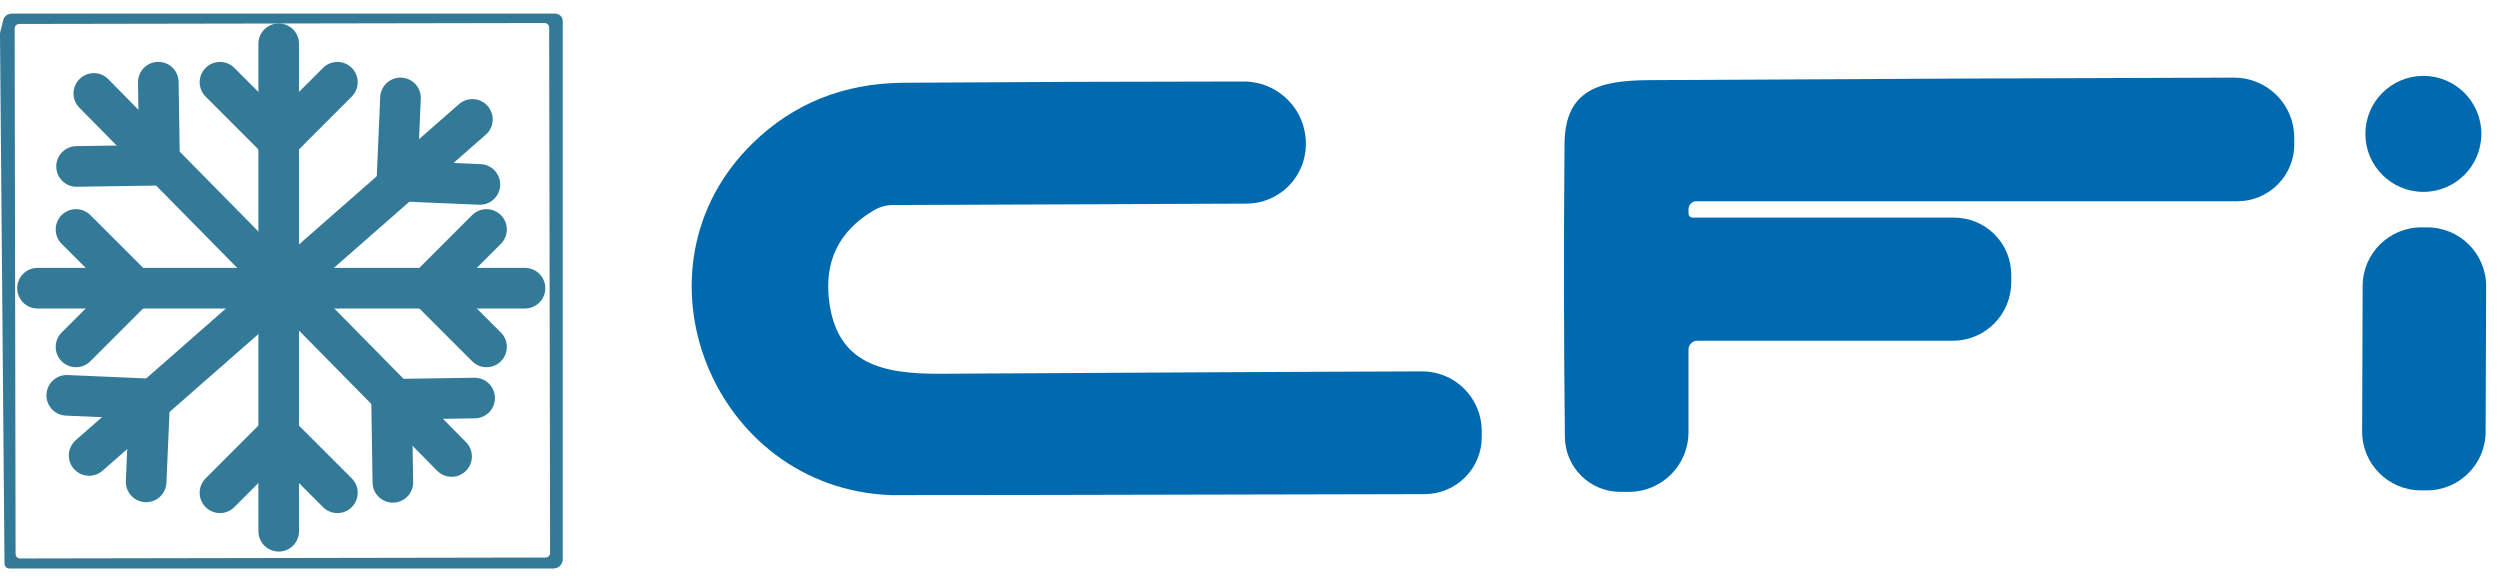 <svg xmlns="http://www.w3.org/2000/svg" width="200" height="47" viewBox="0 0 200 47" fill="none"><path d="M0 2.75C0.02 2.717 0.02 2.68 0 2.64L0.26 1.6C0.299 1.454 0.386 1.325 0.507 1.233C0.628 1.141 0.777 1.091 0.93 1.09H44.42C44.579 1.09 44.732 1.153 44.844 1.266C44.957 1.378 45.02 1.531 45.02 1.69V44.74C45.02 44.936 44.942 45.125 44.803 45.263C44.664 45.402 44.476 45.48 44.28 45.48H0.75C0.647 45.48 0.547 45.439 0.474 45.366C0.401 45.293 0.36 45.194 0.36 45.09L0 2.75ZM43.933 2.203C43.933 2.156 43.924 2.109 43.906 2.065C43.888 2.021 43.861 1.982 43.827 1.948C43.794 1.915 43.754 1.889 43.711 1.871C43.667 1.853 43.62 1.843 43.573 1.843L1.533 1.917C1.485 1.917 1.439 1.926 1.395 1.944C1.351 1.963 1.312 1.989 1.278 2.023C1.245 2.056 1.218 2.096 1.2 2.14C1.182 2.183 1.173 2.23 1.173 2.277L1.247 44.317C1.247 44.365 1.256 44.411 1.274 44.455C1.292 44.499 1.319 44.538 1.353 44.572C1.386 44.605 1.426 44.632 1.469 44.65C1.513 44.668 1.56 44.677 1.607 44.677L43.647 44.603C43.695 44.603 43.741 44.594 43.785 44.576C43.829 44.558 43.868 44.531 43.902 44.498C43.935 44.464 43.962 44.424 43.98 44.381C43.998 44.337 44.007 44.29 44.007 44.243L43.933 2.203Z" fill="#337A99"></path><path d="M135.711 16.1C135.544 16.1 135.383 16.166 135.265 16.285C135.147 16.403 135.081 16.563 135.081 16.73V17.08C135.081 17.168 135.115 17.251 135.177 17.313C135.239 17.375 135.323 17.41 135.411 17.41H156.331C157.543 17.41 158.705 17.892 159.562 18.748C160.419 19.605 160.901 20.768 160.901 21.98V22.58C160.901 23.195 160.78 23.803 160.544 24.371C160.309 24.939 159.965 25.455 159.53 25.889C159.095 26.324 158.579 26.669 158.012 26.904C157.444 27.139 156.835 27.26 156.221 27.26H135.771C135.588 27.26 135.412 27.334 135.283 27.465C135.153 27.596 135.081 27.774 135.081 27.96V34.58C135.081 35.845 134.578 37.058 133.684 37.953C132.789 38.847 131.576 39.35 130.311 39.35H129.621C128.454 39.35 127.335 38.89 126.506 38.07C125.676 37.25 125.204 36.136 125.191 34.97C125.104 27.39 125.094 19.567 125.161 11.5C125.201 7.12 128.001 6.43 131.971 6.41C149.811 6.31 165.394 6.243 178.721 6.21C179.353 6.209 179.98 6.332 180.564 6.572C181.149 6.813 181.681 7.166 182.128 7.612C182.576 8.058 182.931 8.588 183.174 9.171C183.416 9.754 183.541 10.379 183.541 11.01V11.56C183.541 12.764 183.061 13.919 182.208 14.77C181.355 15.622 180.197 16.1 178.991 16.1H135.711Z" fill="#016AAF"></path><path d="M193.87 15.35C196.433 15.35 198.51 13.273 198.51 10.71C198.51 8.147 196.433 6.07 193.87 6.07C191.308 6.07 189.23 8.147 189.23 10.71C189.23 13.273 191.308 15.35 193.87 15.35Z" fill="#016AAF"></path><path d="M118.54 34.48V34.97C118.54 36.178 118.06 37.336 117.205 38.191C116.35 39.046 115.19 39.527 113.98 39.53C85.833 39.597 71.59 39.623 71.25 39.61C56.96 39.05 49.94 21.47 60.22 11.45C63.48 8.27 67.5 6.66 72.28 6.62C80.993 6.56 90.067 6.527 99.5 6.52C100.156 6.52 100.805 6.65 101.411 6.901C102.017 7.153 102.566 7.522 103.028 7.987C103.49 8.452 103.856 9.003 104.103 9.61C104.35 10.216 104.475 10.865 104.47 11.52V11.57C104.459 12.822 103.956 14.02 103.069 14.903C102.181 15.787 100.982 16.285 99.73 16.29L71.46 16.4C70.904 16.4 70.358 16.552 69.88 16.84C67.093 18.493 65.913 20.933 66.34 24.16C66.99 29.08 70.55 29.93 75.24 29.9C95.113 29.787 107.956 29.723 113.77 29.71C114.396 29.709 115.016 29.831 115.594 30.07C116.173 30.309 116.699 30.66 117.142 31.104C117.585 31.547 117.937 32.073 118.177 32.652C118.416 33.232 118.54 33.853 118.54 34.48Z" fill="#016AAF"></path><path d="M194.207 18.191L193.727 18.189C191.132 18.18 189.02 20.277 189.011 22.873L188.97 34.513C188.961 37.108 191.058 39.22 193.654 39.229L194.134 39.231C196.73 39.24 198.841 37.143 198.85 34.547L198.891 22.907C198.9 20.312 196.803 18.2 194.207 18.191Z" fill="#016AAF"></path><path d="M22.296 3.5V42.5" stroke="#337A99" stroke-width="3.25" stroke-linecap="round" stroke-linejoin="round"></path><path d="M26.992 6.579L22.295 11.278L17.598 6.579" stroke="#337A99" stroke-width="3.25" stroke-linecap="round" stroke-linejoin="round"></path><path d="M17.598 39.421L22.295 34.721L26.992 39.421" stroke="#337A99" stroke-width="3.25" stroke-linecap="round" stroke-linejoin="round"></path><path d="M42 23.055L3 23.055" stroke="#337A99" stroke-width="3.25" stroke-linecap="round" stroke-linejoin="round"></path><path d="M38.922 27.752L34.222 23.054L38.922 18.357" stroke="#337A99" stroke-width="3.25" stroke-linecap="round" stroke-linejoin="round"></path><path d="M6.08 18.357L10.779 23.054L6.08 27.752" stroke="#337A99" stroke-width="3.25" stroke-linecap="round" stroke-linejoin="round"></path><path d="M36.127 36.518L7.506 7.475" stroke="#337A99" stroke-width="3.25" stroke-linecap="round" stroke-linejoin="round"></path><path d="M31.429 38.587L31.327 31.943L37.971 31.843" stroke="#337A99" stroke-width="3.25" stroke-linecap="round" stroke-linejoin="round"></path><path d="M12.664 6.573L12.766 13.216L6.123 13.316" stroke="#337A99" stroke-width="3.25" stroke-linecap="round" stroke-linejoin="round"></path><path d="M7.131 36.436L37.791 9.553" stroke="#337A99" stroke-width="3.25" stroke-linecap="round" stroke-linejoin="round"></path><path d="M5.34 31.627L11.979 31.912L11.691 38.55" stroke="#337A99" stroke-width="3.25" stroke-linecap="round" stroke-linejoin="round"></path><path d="M38.391 14.756L31.752 14.472L32.04 7.834" stroke="#337A99" stroke-width="3.25" stroke-linecap="round" stroke-linejoin="round"></path></svg>
